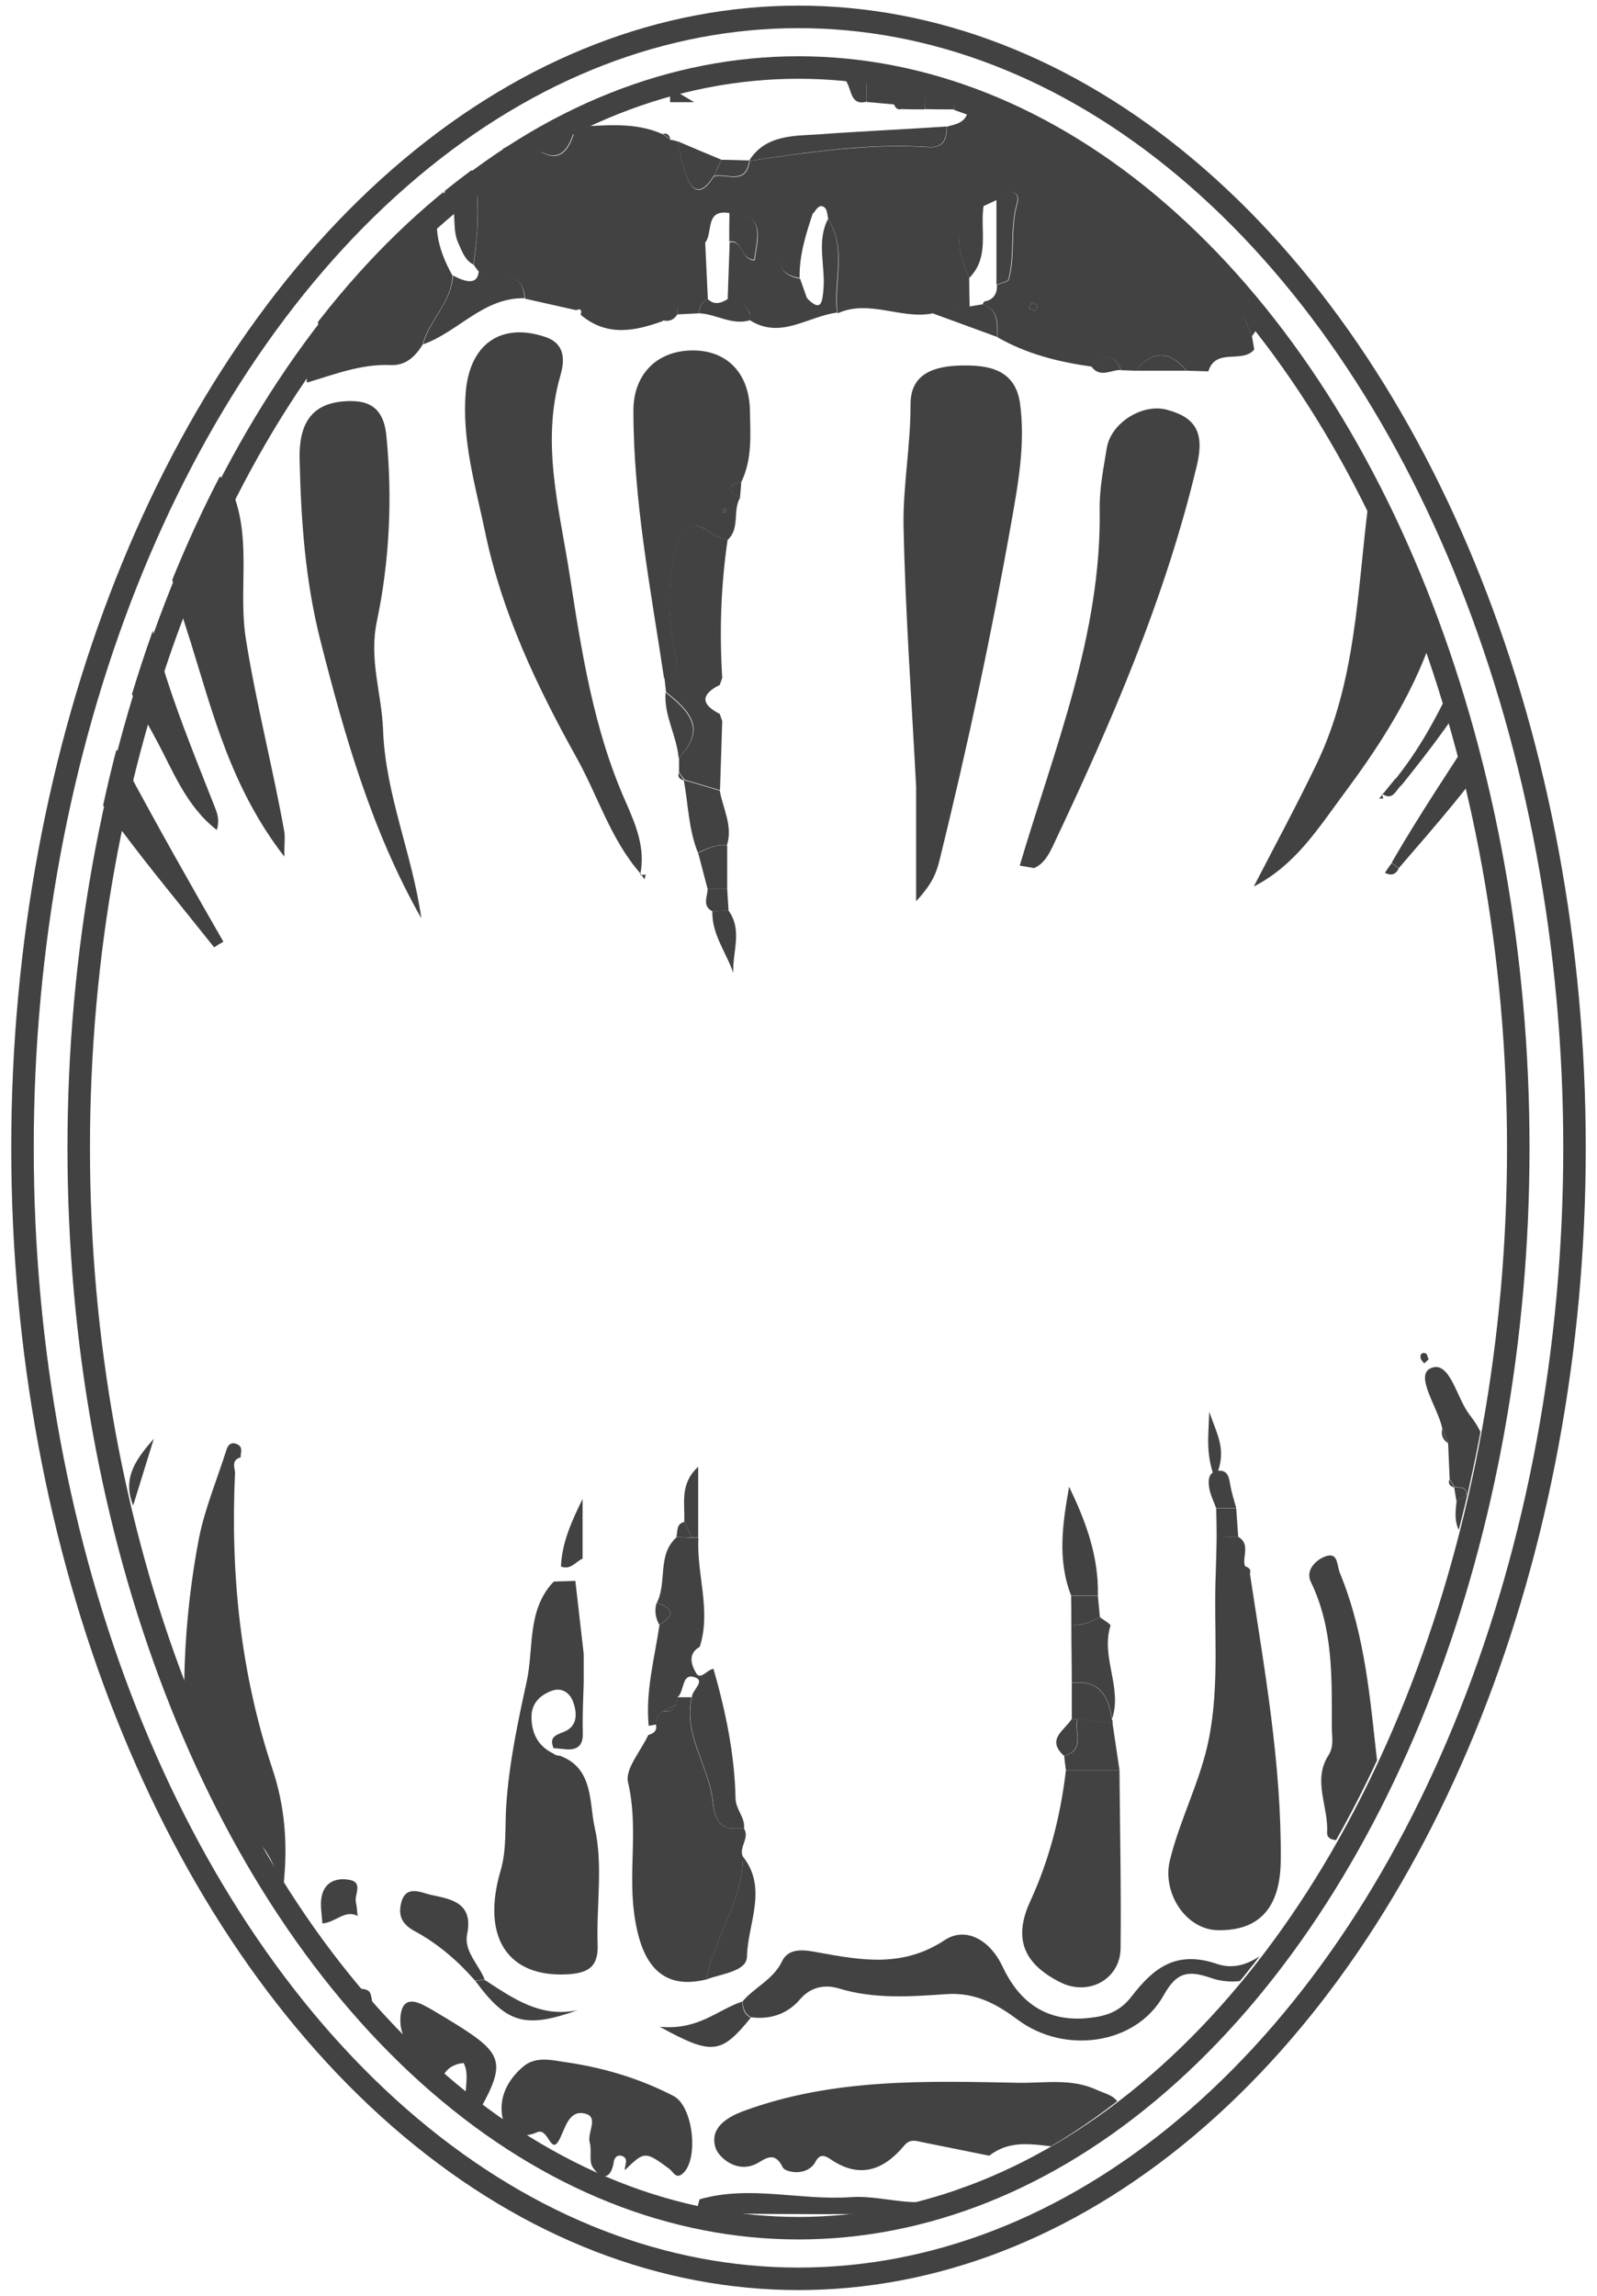 <?xml version="1.0" encoding="UTF-8"?>
<svg id="layer1" xmlns="http://www.w3.org/2000/svg" xmlns:xlink="http://www.w3.org/1999/xlink" viewBox="0 0 71 102">
  <defs>
    <style>
      .cls-1, .cls-2, .cls-3 {
        fill: none;
      }

      .cls-4 {
        fill: #424242;
      }

      .cls-2 {
        stroke: #424242;
        stroke-miterlimit: 10;
      }

      .cls-3 {
        clip-path: url(#clippath);
      }
    </style>
    <clipPath id="clippath">
      <ellipse class="cls-1" cx="35" cy="50.7" rx="32" ry="48"/>
    </clipPath>
  </defs>
  <ellipse class="cls-2" cx="35.5" cy="51" rx="32" ry="48"/>
  <ellipse class="cls-2" cx="35.5" cy="51" rx="34.5" ry="50.25"/>
  <g class="cls-3">
    <g>
      <path class="cls-4" d="m55.76,15.53c-.53.64-1.71-.1-2.04.97-.32-.01-.65-.02-.97-.03-.75-.91-1.51-.91-2.26,0-.21,0-.43-.02-.64-.02-.35-.81-.81-.66-1.32-.16-1.47-.21-2.89-.56-4.19-1.31,0-.58.1-1.2-.65-1.45.02-.1.08-.16.19-.16.35-.12.46-.39.44-.73,0,0-.01.02-.01.02.19-.08.5-.12.54-.24.31-1.1.05-2.24.38-3.38.18-.61-.48-.66-.91-.16-.19.09-.38.18-.58.27-1.55.81-1.14,2.01-.65,3.23,0,.42.01.84.02,1.26-.5.39-1.29-.82-1.67.29-1.4.26-2.8-.64-4.2-.01-.19-1.38.43-2.84-.41-4.16-.05-.19-.05-.46-.18-.55-.22-.16-.36.09-.48.26-1.19-.25-1.18.7-1.4,1.4-.23.75-.14,1.36.8,1.51l.31.88c-.84.24-1.68.49-2.52.73-.19-.45-.53-.65-1.01-.66.03-.86.06-1.71.09-2.57.61-.1.47.78,1.11.81.13-.99.54-2.04-1.1-2.1-1.11-.2-.75.83-1.08,1.29-.67.1-.64.61-.58,1.07.09.74-.27,1.29-.66,1.84-.39,0-.62.18-.65.59-1.26.46-2.51.71-3.67-.28.08-.21,0-.28-.2-.2-.76-.17-1.51-.34-2.27-.51-.1-1.41-1.32-.86-2.04-1.18-.08-.11-.16-.21-.24-.32.19-1.39.28-2.78.02-4.17.11-.03.22-.05.32-.08.68.07,1.04-.2.97-.92.32-.14.63-.28.95-.42,1.21,1.15,1.9.98,2.28-.55,1.31-.05,2.63-.23,3.88.34.11.08.23.17.34.25.11,0,.21.03.3.07.11.46.2.94.35,1.39.3.93.73,1.02,1.27.16.56-.15,1.44.43,1.59-.69h-.01c2.64-.38,5.28-.79,7.97-.61.66.04.82-.36.8-.91.34-.1.73-.14.9-.54-.19-.07-.38-.14-.58-.21-.02-.51,0-1.16-.72-1.11-.58.04-.57.62-.58,1.09-.33,0-.65,0-.98-.01-.13-.07-.26-.14-.39-.21-.41-.04-.81-.07-1.22-.11,0-.5,0-1,0-1.51.18-.18.36-.35.55-.53-.18-.07-.36-.13-.54-.2.04-.69.02-1.35-.97-1.24,0-.52,0-1.04,0-1.57.78-.17,1.33.32,1.94.65.07,1.02-.02,2.17,1.53,2.12,1.08.5,1.13.5,1.7-.24.24.19.35-.03.5-.16.05-.16.09-.33.14-.49.2-.11.41-.22.61-.33.41.02.67-.15.69-.59,1.17-.01,2.34-.01,3.5-.05.49-.02,1.12.17,1.24-.62.05,0,.14,0,.26-.03-.28.34-.19.58.23.62.51.06,1.03.06,1.55.08.05.33-.07.77.42.86.49.09.73-.25.91-.64.51.03,1.01.06,1.52.09.33.35.67.44,1.02.02.51-1.65,1.85-1.93,3.31-2.02.2.14.39.28.59.42.06.24.05.55.2.71.16.18.36,0,.47-.2.34-.09.64.63,1.01.06,1.17.07,1.11-1.03,1.57-1.65.2,0,.41-.02.61-.02.43.74.51,1.57.26,2.32-.52,1.58-.01,2.9.76,4.21-.07.59.25,1.38-1.01,1.01-.74-.22-1.7-.21-2.47.32-1.11-.85-1.91.48-2.93.44-.55-.02-1.11.33-1.67.47-.82.2-1.17.39-.67,1.4.4.81.23,1.9.31,2.87.06.69.16,1.37.68,1.89-.03.1-.06.21-.09.31-1.46.08-.86.91-.59,1.62.03.2.07.4.1.59Zm-2.16-7.41c.54-.02.86-.27.67-.6-.39-.67-.88-1.32-1.65-1.58-.27-.09-.52.17-.37.49.32.71.63,1.45,1.35,1.69ZM57.07.16c.09.04.2.13.26.1.06-.03.08-.17.12-.26-.09-.04-.2-.13-.26-.1-.07.03-.09.17-.12.26Zm-10.93,13.4c-.09-.04-.18-.08-.27-.12-.04.09-.13.2-.1.26.02.06.17.08.25.12.04-.09.08-.18.12-.27Z"/>
      <path class="cls-4" d="m40.73,34.97c-.2-3.87-.48-7.73-.56-11.6-.03-1.79.32-3.59.31-5.41,0-1.4,1.11-1.69,2.23-1.72,1.22-.03,2.43.16,2.64,1.69.24,1.78-.08,3.55-.39,5.29-.89,5.02-1.96,10.01-3.18,14.96-.14.57-.31,1.07-1.05,1.86,0-1.41,0-2.43,0-3.45,0-.54,0-1.08,0-1.62Z"/>
      <path class="cls-4" d="m28.5,38.84c-1.35-1.52-1.91-3.47-2.88-5.2-1.76-3.16-3.31-6.43-4.05-9.99-.43-2.06-1.05-4.11-.86-6.27.19-2.09,1.56-3.07,3.53-2.41.96.32.84,1.15.67,1.73-.86,2.99-.04,5.91.41,8.8.53,3.42,1.06,6.89,2.49,10.11.46,1.04.9,2.09.65,3.27l.03-.04Z"/>
      <path class="cls-4" d="m18.73,40.8c-2.19-3.86-3.39-8.04-4.47-12.28-.69-2.69-.88-5.4-.94-8.13-.04-1.83.75-2.55,2.24-2.57,1.14-.02,1.53.61,1.62,1.56.27,2.75.14,5.53-.42,8.2-.37,1.73.21,3.23.27,4.84.1,2.88,1.31,5.55,1.7,8.38Z"/>
      <path class="cls-4" d="m41.76,97.77c1.67-1.28,3.72-.69,5.55-.92,2.44-.31,5-.48,7.56.35-2.08.84-4.22.16-6.34.6.25.89,1.06.74,1.59,1.02-1.06,2.32-2.72,4.4-3.29,6.91-.69,3.07-.16,6.11,1.09,9,.55,1.28.41,2.64.13,3.89-.15.67-1.08,1.2-1.97,1.06-.94-.15-.94-.98-1.11-1.6.19-.36.32-.12.4-.05.55.46,1.4.7,1.7.15.42-.78-.75-1.22-.98-1.95-.06-.2-.37-.02-.53.12-.22.2-.45.61-.76.31-.17-.17-.19-.63-.1-.91.1-.31.3-.72.82-.49,1.23.55.9-.66.7-.83-1.09-.92-.71-2.14-.5-3.08.55-2.41.08-4.63-.78-6.8-.21-.54.14-.89.06-1.32.11,0,.21-.02.32-.03.28.25.63.72.67-.12.03-.58.07-1.19-.05-1.74-.28-1.24-.36-2.42.72-3.52-1.69-.32-3.09.49-4.55.24-.11-.09-.23-.19-.34-.28Z"/>
      <path class="cls-4" d="m55.75,39.37c.93-1.8,1.9-3.59,2.78-5.42,1.77-3.67,1.81-7.7,2.31-11.62.14-1.09.33-2.36,1.6-2.3,1.26.05,1.88,1.1,1.98,2.49.37,4.97-1.84,8.95-4.66,12.73-1.14,1.53-2.15,3.17-4,4.13Z"/>
      <path class="cls-4" d="m48.4,95.42c-1.66.19-3.11-.66-4.42.36-.01,0-3.03-.61-3.07-.62-.27-.07-.5-.09-.71.17-.93,1.11-2,1.49-3.3.59-.24-.16-.46-.22-.64.12-.38.7-1.36.47-1.46.26-.36-.76-.79-.37-1.14-.18-.9.48-1.71-.28-1.84-.67-.27-.8.32-1.32,1.25-1.66,3.98-1.46,8.1-1.33,12.21-1.25,1.16.02,2.34-.21,3.47.31.39.18.84.25,1.02.68.22.54.66,1.19.29,1.67-.46.6-1.3.07-1.66.21Z"/>
      <path class="cls-4" d="m25.58,70.25c.12,1.08.25,2.15.37,3.23,0,.43,0,.86,0,1.29-.02.72-.06,1.45-.04,2.17.02.5-.12.79-.66.79-.21-.02-.43-.04-.64-.06-.19-.46.04-.56.45-.72.61-.23.62-.82.41-1.36-.15-.39-.5-.61-.9-.48-.52.18-.93.53-.94,1.15-.01.73.28,1.32.97,1.65.08.07.18.1.29.1,1.52.55,1.3,2.13,1.55,3.19.38,1.65.07,3.45.13,5.18.04,1.01-.41,1.28-1.33,1.34-2.66.15-3.86-1.64-2.98-4.62.28-.96.18-2.01.25-2.93.13-1.88.52-3.69.91-5.48.32-1.48,0-3.17,1.2-4.42.32-.01.64-.02.96-.03Z"/>
      <path class="cls-4" d="m45.33,38.48c1.54-5.21,3.65-10.3,3.56-15.88-.01-.9.17-1.81.32-2.71.18-1.08,1.55-1.97,2.65-1.69,1.26.33,1.7.98,1.36,2.44-1.41,5.95-3.83,11.5-6.43,16.99-.19.39-.4.76-.82.94-.21-.04-.42-.07-.63-.11Z"/>
      <path class="cls-4" d="m55.57,69.92c.64,4.23,1.41,8.45,1.37,12.75-.02,2.11-.97,3.12-2.79,3.09-1.44-.02-2.49-1.67-2.14-3.1.45-1.85,1.37-3.54,1.74-5.43.48-2.44.2-4.88.3-7.32.02-.54.03-1.07.04-1.61.32,0,.64-.01.96-.02.55.33.18.86.29,1.28.08.11.15.23.23.34Z"/>
      <path class="cls-4" d="m13.64,11.88s-.05-.04-.05-.04c.26-.12.64-.05.69-.47,0,0-.03.02-.03.02.24.02.31-.13.33-.33.28-.13.3-.4.34-.66,0,0-.03.03-.03.03.31-.17.57-.34,0-.52.05-.37.1-.74.15-1.11.21.53.53.34.85.12.04.19.07.38.11.57.1-.09.22-.16.28-.27.26-.42.15-.68-.35-.74.1-.54.2-1.08.3-1.61.83.08,1.11-.48,1.22-1.14.11-.65-.31-.81-.86-.8,0-.65-.01-1.29-.02-1.94.54,0,1.07,0,1.61,0,.88,1.41.47,3.01.66,4.52-.08.42-.16.83-.3,1.54.52-.59.84-.95,1.16-1.31.02.25.03.51.05.76-.62,1.32-.3,2.56.37,3.75-.05,1.19-1.05,1.97-1.33,3.06-.32.53-.76.94-1.41.91-1.32-.06-2.52.42-3.74.78,0-.38-.02-.75-.02-1.13,1.12.04.61-.78.56-1.22-.11-.93-.36-1.84-.55-2.76Z"/>
      <path class="cls-4" d="m8.77,82.51c-.73-.87-.25-1.91-.35-2.86-.41-3.78-.29-7.57.42-11.28.26-1.33.82-2.66,1.24-3.99.08-.24.26-.32.49-.2.25.14.12.37.13.57-.38.11-.3.38-.25.65-.21,4.5.23,8.91,1.67,13.22.53,1.59.7,3.31.47,5.28-.53-1.32-.95-2.55-2.47-2.61,0,0-.02,0-.02,0-.11.01-.23.02-.34.04-.32.07-.58.22-.68.56l.03-.03c-.37.09-.31.39-.33.65Z"/>
      <path class="cls-4" d="m31.4,87.95c-2.06.5-2.94-.77-3.22-3.04-.23-1.89.2-3.8-.26-5.72-.14-.59.57-1.39.9-2.1.23-.07.41-.18.34-.47,0-.25.08-.46.31-.59.26.03.49,0,.59-.3.02-.11.04-.22.05-.32h.64c-.39,1.69.77,3.06.93,4.61.11,1.03.46,1.33,1.38,1.2.31.43-.24.85-.03,1.28,0,1.98-1.28,3.58-1.63,5.46Z"/>
      <path class="cls-4" d="m66.62,65.72c.98,1.56.73,3.38.96,5.07.24,1.85.08,3.75.05,5.63-.01.91-.12,1.77-1.13,2.27-1.62.8-2.59.34-2.4-1.4.31-2.78,1.15-5.51.99-8.35.21-.03.46-.06.45-.33,0-.27-.26-.29-.46-.32-.45-.47-.39-1.04-.32-1.61.16-.1.44-.19.44-.29.01-.35-.3-.3-.54-.32,0,0,.02.02.02.02-.08-.12-.15-.25-.23-.37l-.07-1.6c-.09-.22-.17-.44-.26-.66-.2-.94-1.24-2.35-.51-2.67.84-.37,1.14,1.3,1.71,2.05.34.44.67.94.7,1.55.05.51-.26,1.19.6,1.34Z"/>
      <path class="cls-4" d="m29.52,30.12c-.59-3.94-1.36-7.87-1.36-11.88,0-1.61,1.05-2.68,2.67-2.67,1.51.01,2.48,1.03,2.51,2.66.02,1.07.11,2.15-.37,3.16-.64.18-.69.41-.06.71-.35.58,0,1.36-.55,1.88-.2-.06-.43-.08-.59-.19-1.04-.76-1.4-.57-1.75.76-.39,1.5-.29,2.89-.03,4.33.1.53.34,1.07-.46,1.25Zm2.73-7.34s.04-.09.04-.14c0-.02-.07-.03-.11-.04-.02.05-.04.09-.04.14,0,.02.07.03.11.04Z"/>
      <path class="cls-4" d="m24.94,100.59c-1.09,1.27-1.15,2.76-.79,4.27.17.7.2,1.21-.63,1.62-.55-1.84.38-3.53.14-5.24-.09-.62-.06-1.22-.28-1.86-.31-.93-.91-1.27-1.76-1.35-.9-.08-1.53.33-1.85,1.18-.32.84-.71,1.67-.65,2.6.14,2.01-.29,4.04.25,6.04.12.45-.18.86-.49,1.09-.27.2-.76.22-1.06-.04-.21-.18-.82-.6.14-.66.43-.02.61-.45.49-.83-.68-2.08-.15-4.21-.31-6.31-.18-2.3-.65-4.44-2.94-5.63,0,0-.04.03-.04.03,2.66-.16,5.3-.13,7.92.55.68.18.76.75,1.23,1.06,1.14.75,2.49.28,3.58.9-.08.09-.16.18-.25.27-.42.01-.84.02-1.26.04-1.25.07-2.07.46-1.44,1.93-.01.11-.02.21,0,.32Zm-5.88-2.2c-.03-.74.39-1.43-.3-1.83-.21-.12-.77.14-.87.52-.19.76.43.95,1.17,1.31Z"/>
      <path class="cls-4" d="m33,88.94c.54-.65,1.37-.97,1.77-1.8.31-.65,1.08-.49,1.61-.39,1.94.35,3.75.68,5.62-.55.94-.62,2.02,0,2.57,1.17.75,1.6,1.96,2.49,3.84,2.29.77-.08,1.38-.28,1.9-.96.93-1.2,1.93-2.08,3.8-1.44,1.26.43,2.45-.6,3.15-1.7.82-1.27,1.91-2.13,3.24-2.75l.31.57c-1.17.48-2.06,1.23-2.58,2.41-.69,1.6-2.76,2.67-4.4,2.09-1.06-.37-1.54-.22-2.1.78-1.24,2.21-4.42,2.62-6.48,1.08-.9-.67-1.87-1.23-3.17-1.14-1.58.11-3.2.23-4.78-.25-.59-.18-1.24-.1-1.74.49-.55.64-1.31.9-2.17.79-.29-.15-.36-.42-.38-.71Z"/>
      <path class="cls-4" d="m12.64,38.06c-2.37-3.06-3.17-6.35-4.17-9.55-.52-1.66-1.14-3.3-1.03-5.1.05-.81.28-1.46.88-1.98.89-.76,1.72-.42,2.11.67.73,2.08.16,4.23.51,6.35.46,2.86,1.19,5.66,1.7,8.5.04.25,0,.51,0,1.11Z"/>
      <path class="cls-4" d="m49.77,78.65c.02,2.63.08,5.26.05,7.9-.01,1.4-1.44,2.16-2.69,1.52-1.66-.84-2.08-1.97-1.32-3.61.85-1.85,1.34-3.79,1.58-5.81.79,0,1.59,0,2.38,0Z"/>
      <path class="cls-4" d="m1.57,26.01c2.49,5.46,5.39,10.66,8.36,15.83-.14.08-.27.16-.41.25-1.41-1.77-2.86-3.51-4.21-5.32-1.42-1.91-2.84-3.82-4-5.91-.44-.79-.76-1.48-.28-2.32.44-.77.31-1.64.54-2.52Z"/>
      <path class="cls-4" d="m9.63,36.87c-1.37-1.06-1.95-2.66-2.71-4.05-1.36-2.48-2.64-5.02-3.71-7.67-.38-.93-.14-1.52.3-2.16.35-.5.87-.78,1.54-.57.86.27,1.05,1.05,1.1,1.72.3,4.17,1.92,7.95,3.42,11.77.13.33.18.59.07.96Z"/>
      <path class="cls-4" d="m27.28,96.11c-.16.83-.61.66-.93.18-.18-.27-.03-.74-.13-1.09-.13-.44.42-1.13-.2-1.29-.68-.17-.85.51-1.11,1.07-.43.92-.5-.49-1.04-.24-.58.27-1.37.16-1.53-.65-.18-.9.23-1.68.92-2.27.55-.47,1.26-.29,1.86-.2,1.68.24,3.31.72,4.83,1.51.88.46,1.14,2.88.37,3.47-.28.21-.38-.1-.58-.25-1.07-.79-1.1-.76-1.96.07-.02-.22.2-.51-.13-.63-.21-.07-.36.09-.37.32Z"/>
      <path class="cls-4" d="m61.23,78.31c-.24,1.33.43,2.72-1.23,3.34-.52.19-1.02.14-1-.23.07-1.15-.66-2.31.06-3.43.26-.4.15-.83.15-1.24,0-2.19.07-4.4-.93-6.46-.26-.53.23-.99.65-1.14.57-.2.49.37.64.74,1.14,2.77,1.35,5.71,1.66,8.41Z"/>
      <path class="cls-4" d="m33.07,81.22c-.93.13-1.28-.17-1.38-1.2-.16-1.55-1.32-2.93-.93-4.61,0-.32.63-.72.12-.89-.59-.2-.44.64-.76.89-.02.11-.04.22-.05.32-.19.1-.39.2-.59.3-.23.13-.32.33-.31.59-.11.02-.22.04-.33.06-.15-1.53.26-3,.48-4.49.7-.42.63-.74-.12-.97.47-.92,0-2.13.88-2.92.23,0,.46.01.69.02h.14s.14,0,.14,0c-.09,1.62.58,3.23.06,4.85-.57.31-.35.85-.16,1.17.2.33.49-.17.77-.19.54,1.88.94,3.79.98,5.74.01.52.43.85.38,1.34Z"/>
      <path class="cls-4" d="m29.52,30.12c.8-.18.56-.72.46-1.25-.26-1.44-.36-2.83.03-4.33.35-1.33.71-1.51,1.75-.76.16.12.39.13.59.19-.3,2.04-.37,4.09-.24,6.14-.04.11-.07.22-.11.32-.85.43-.85.86,0,1.29.04.11.07.22.11.32-.03,1.02-.07,2.05-.1,3.07-.53-.16-1.06-.31-1.59-.47h.01c-.08-.1-.16-.22-.24-.33,0-.22,0-.43,0-.65,1-1.07.85-1.82-.58-2.91-.02-.21-.05-.43-.07-.64Z"/>
      <path class="cls-4" d="m5.86,70.91c-.25,1.61.51,3.43.33,5.31-.04.48,0,.95-.18,1.43-.27.68-.66,1.1-1.43,1.03-.85-.08-.96-.68-1.01-1.38-.14-2.26.38-4.44.79-6.64.16-.83.37-1.64.56-2.47.07-.3.29-.52.54-.52.46,0,.38.41.39.71.01.75,0,1.51,0,2.54Z"/>
      <path class="cls-4" d="m61.87,38.33c2.49-4.32,5.61-8.27,7.62-12.88-.47,5.46-3.97,9.25-7.31,13.13l-.31-.26Z"/>
      <path class="cls-4" d="m21.14,94.07c-.86-.66-.12-1.65-.53-2.41-.88.09-1.09.78-1.13,1.46-.06.92-.76,1.11-1.29.97-.65-.17-.37-.82-.18-1.33.31-.84.14-1.66-.14-2.49-.12-.37-.1-.99.13-1.22.3-.29.8.02,1.18.23.36.21.72.43,1.08.65,2.18,1.36,2.26,1.74.89,4.13Z"/>
      <path class="cls-4" d="m14.9,90.65l-.15-.04h-.16c.01-.15.07-.32.03-.46-.06-.2-.25-.17-.32,0-.22.47-.4.96-.6,1.45-.06.57-.38.53-.76.33-.45-.25-.31-.59-.15-.95.33-.75,1.06-1.29,1.18-2.26-1.27.13-1.36,1.22-1.81,1.98-.15.26-.18.68-.64.53-.34-.12-.5-.41-.44-.77.16-.93.33-1.85.53-2.77.08-.39.34-.82.76-.57.95.57,2.21.36,3,1.25l-.13.34.03-.04c-.47.11-.39.46-.36.79,0,.4,0,.81,0,1.21Z"/>
      <path class="cls-4" d="m62.06,34.59c2.5-3.13,3.5-7.01,5.37-10.47-.13,4.34-2.57,7.59-5.13,10.78-.08-.1-.17-.21-.25-.31Z"/>
      <path class="cls-4" d="m14.9,90.65c0-.4,0-.81,0-1.21.29-.19.54-.39.36-.79,0,0-.03.04-.03.04.39.12.28-.16.29-.36.3.04.7-.02.89.15.33.28.22,4.2-.16,4.49-.87.67-1.01,1.57-1.07,2.54,0,0,.04-.03.03-.03-.57-.03-1.2.11-1.56-.54,0,0,0,.02,0,.02,2.08-.96,1.01-2.82,1.24-4.31Z"/>
      <path class="cls-4" d="m41.76,97.77c.11.09.23.19.34.28-.46.56-1.09.29-1.63.3-2.71.04-5.43.03-8.15,0-.45,0-.97.21-1.31-.3.03-.11.06-.22.09-.33,2.22-.65,4.48.06,6.74-.1,1.2-.09,2.58.42,3.92.15Z"/>
      <path class="cls-4" d="m21.13,88.01c-.77-.88-1.66-1.65-2.68-2.2-.62-.33-.75-.74-.61-1.28.21-.81.9-.43,1.32-.34.89.19,1.89.34,1.61,1.74-.16.77.52,1.35.78,2.03-.14.01-.28.03-.42.04Z"/>
      <path class="cls-4" d="m24.94,100.59c0-.11,0-.21,0-.32,4.16,1.21,8.41.92,12.65.77-4.24.49-8.49,1.29-12.66-.45Z"/>
      <path class="cls-4" d="m18.81,15.3c.28-1.09,1.27-1.87,1.33-3.06q1.08.58,1.14-.17c.72.32,1.95-.23,2.04,1.18-1.83-.04-2.95,1.5-4.51,2.05Z"/>
      <path class="cls-4" d="m47.62,70.89c-.62-1.59-.38-3.2-.09-4.83.75,1.54,1.32,3.1,1.28,4.83-.4,0-.79,0-1.19,0Z"/>
      <path class="cls-4" d="m36.81,9.73c.85,1.32.22,2.78.41,4.16-1.29.15-2.5,1.21-3.88.34,0-.09,0-.18,0-.27.84-.24,1.68-.49,2.52-.73.67.7.7.15.75-.38.09-1.04-.32-2.11.2-3.12Z"/>
      <path class="cls-4" d="m31.4,87.95c.35-1.88,1.63-3.48,1.63-5.46,1.12,1.42.21,2.97.18,4.44-.01.67-1.14.76-1.81,1.02Z"/>
      <path class="cls-4" d="m47.65,74.77c0-.86-.02-1.72-.02-2.58.47.06.87-.14,1.27-.34.16.13.49.31.47.38-.44,1.4.54,2.76.07,4.14-.16-1.03-.57-1.75-1.78-1.6Z"/>
      <path class="cls-4" d="m60.8,83.4l-.31-.57c.18-.44.56-.52.98-.67.7-.26,1.28-.73,1.34-1.59.02-.31-.69-.58-.08-.89.41-.21.66.2.96.4.39.25.81.47,1.32.75-1.72.43-2.66,1.97-4.21,2.58Z"/>
      <path class="cls-4" d="m30.41,34.66c.53.16,1.06.31,1.59.47.14.8.59,1.57.32,2.42-.47-.05-.88.14-1.29.34-.42-1.04-.43-2.15-.63-3.23Z"/>
      <path class="cls-4" d="m49.77,78.65c-.79,0-1.59,0-2.38,0-.03-.21-.06-.43-.08-.64.98-.25.43-1.07.6-1.63.52.06,1.04.12,1.55.18.1.69.21,1.39.31,2.08Z"/>
      <path class="cls-4" d="m33,88.94c.02.3.08.56.38.71-1.32,1.61-1.7,1.69-4.05.4,1.72.17,2.57-.76,3.67-1.12Z"/>
      <path class="cls-4" d="m21.13,88.01c.14-.01.28-.03.42-.04,1.25.81,2.48,1.7,4.14,1.34-2.35.84-3.17.59-4.56-1.3Z"/>
      <path class="cls-4" d="m15.89,85.12c-.57-.28-.97.3-1.56.34-.02-.42-.1-.79-.04-1.14.1-.63.56-.89,1.17-.81.73.09.29.65.36,1,.05.2.05.41.08.61,0,0-.01,0-.01,0Z"/>
      <path class="cls-4" d="m44.5,101.81c-.23-1.18-1.53-1.31-2.09-2.18,1.65-.53,2.3.1,2.09,2.18Z"/>
      <path class="cls-4" d="m49.46,76.57c-.52-.06-1.04-.12-1.55-.18-.09,0-.18-.01-.26,0,0-.54,0-1.07,0-1.61,1.21-.16,1.63.57,1.78,1.6.04.07.04.13.03.2Z"/>
      <path class="cls-4" d="m43.68,13.52c.74.25.64.87.65,1.45-.97-.35-1.93-.71-2.9-1.06.38-1.11,1.16.1,1.67-.29.19-.03.39-.07.58-.1Z"/>
      <path class="cls-4" d="m30.11,13.64c.38-.55.75-1.1.66-1.84-.06-.45-.08-.97.58-1.07.04.85.08,1.71.12,2.56-.28.12-.38.35-.39.63-.32.02-.65.03-.97.05,0-.11,0-.22,0-.33Z"/>
      <path class="cls-4" d="m31.04,37.9c.41-.2.81-.4,1.29-.34,0,.65,0,1.29,0,1.94h-.87c-.14-.53-.28-1.07-.42-1.6Z"/>
      <path class="cls-4" d="m29.59,30.77c1.43,1.09,1.58,1.84.58,2.91-.08-.99-.66-1.89-.58-2.91Z"/>
      <path class="cls-4" d="m32.39,40.46c.63.87.17,1.83.21,2.77-.31-.92-.96-1.71-.93-2.75.24,0,.48-.02.72-.03Z"/>
      <path class="cls-4" d="m24.94,69.6c.04-1.05.47-2,.96-3v2.65c-.31.14-.53.52-.96.35Z"/>
      <path class="cls-4" d="m31.04,68.31h-.14s-.14,0-.14,0c-.11-.23-.23-.46-.34-.69.04-.8-.22-1.68.62-2.45v3.14Z"/>
      <path class="cls-4" d="m31.08,13.92c.02-.28.11-.51.39-.63.28.27.57.19.86.01.47,0,.82.21,1.01.66,0,.09,0,.18,0,.27-.8.24-1.5-.28-2.26-.31Z"/>
      <path class="cls-4" d="m48.9,71.85c-.4.2-.8.39-1.27.34,0-.43,0-.86-.01-1.29.4,0,.79,0,1.19,0,.03.32.06.64.09.96Z"/>
      <path class="cls-4" d="m5.92,66.89c-.52-1.28.2-2.13.92-2.97-.31.99-.61,1.98-.92,2.97Z"/>
      <path class="cls-4" d="m50.48,16.47c.76-.9,1.51-.91,2.26,0-.75,0-1.51,0-2.26,0Z"/>
      <path class="cls-4" d="m55.05,68.29c-.32,0-.64.01-.96.02,0-.43-.01-.86-.02-1.29.3,0,.59,0,.89,0,.03.43.06.85.09,1.28Z"/>
      <path class="cls-4" d="m54.96,67.01c-.3,0-.59,0-.89,0-.11-.3-.26-.59-.31-.9-.05-.31-.06-.69.37-.76.42-.06.51.25.56.59.06.36.17.71.27,1.06Z"/>
      <path class="cls-4" d="m47.64,76.38c.09,0,.18,0,.26,0-.17.55.38,1.37-.6,1.63-.81-.74.04-1.13.34-1.63Z"/>
      <path class="cls-4" d="m54.01,65.7c-.42-1.14-.28-1.85-.25-2.97.38,1.09.83,1.76.25,2.97Z"/>
      <path class="cls-4" d="m32.39,40.46c-.24,0-.48.02-.72.03-.46-.24-.22-.64-.21-.99h.87c.02.32.04.64.06.96Z"/>
      <path class="cls-4" d="m48.52,16.28c.51-.5.97-.65,1.32.16-.44-.02-.94.38-1.32-.16Z"/>
      <path class="cls-4" d="m66.62,65.72c-.87-.14-.55-.82-.6-1.34.4.36.59.81.6,1.34Z"/>
      <path class="cls-4" d="m29.19,71.22c.76.23.83.55.12.97-.17-.31-.22-.63-.12-.97Z"/>
      <path class="cls-4" d="m64.65,66.08c.24.02.56-.03.54.32,0,.1-.29.19-.44.29-.03-.2-.07-.41-.1-.61Z"/>
      <path class="cls-4" d="m32.9,22.1c-.62-.29-.58-.53.06-.71-.02.24-.04.47-.06.71Z"/>
      <path class="cls-4" d="m30.11,13.64c0,.11,0,.22,0,.33-.15.25-.37.33-.65.26.02-.41.26-.59.65-.59Z"/>
      <path class="cls-4" d="m65.08,68.31c.21.03.46.05.46.32,0,.27-.24.3-.45.33,0-.22,0-.43-.01-.65Z"/>
      <path class="cls-4" d="m61.47,35.29c.19-.24.39-.47.58-.71.08.1.17.21.25.31-.25.22-.38.72-.87.37l.04.02Z"/>
      <path class="cls-4" d="m30.42,67.62c.11.23.23.46.34.69-.23,0-.46-.01-.69-.02.07-.25-.02-.58.35-.67Z"/>
      <path class="cls-4" d="m39.39,100.75s.07-.03.11-.04c.01.06.02.11.03.17-.04,0-.09,0-.12-.03-.02-.01-.02-.06-.02-.1Z"/>
      <path class="cls-4" d="m64.12,63.47c.09.22.17.44.26.66-.24-.16-.32-.38-.26-.66Z"/>
      <path class="cls-4" d="m63.51,60.4c-.07.06-.13.12-.19.18-.06-.08-.14-.15-.16-.23-.04-.17.05-.28.22-.22.07.02.09.17.13.26Z"/>
      <path class="cls-4" d="m62.18,38.59c-.14.29-.35.32-.61.19.1-.15.2-.3.31-.44l.31.26Z"/>
      <path class="cls-4" d="m30.18,34.33c.08.12.16.23.24.35-.17-.05-.31-.12-.24-.35Z"/>
      <path class="cls-4" d="m28.47,38.88c.08,0,.16-.02.24-.02-.02.07-.04.14-.06.21-.05-.08-.1-.15-.16-.23,0,0-.03.04-.03.04Z"/>
      <path class="cls-4" d="m61.43,35.27l.07.21c-.06,0-.13,0-.19,0,.06-.06.11-.13.17-.19,0,0-.04-.02-.04-.02Z"/>
      <path class="cls-4" d="m64.44,65.73c.08.12.15.25.23.37-.18-.06-.31-.15-.23-.37Z"/>
      <path class="cls-4" d="m55.57,69.92c-.08-.11-.15-.23-.23-.34.15.06.3.13.23.34Z"/>
      <path class="cls-4" d="m67.08,84.94s.04-.04.04-.03c0,0-.04.03-.04.03Z"/>
      <polygon class="cls-4" points="15.9 85.11 15.93 85.16 15.89 85.12 15.9 85.11"/>
      <path class="cls-4" d="m33.3,7.15c.72-1.18,2.05-1.11,3.09-1.18,1.89-.14,3.79-.22,5.69-.35.02.55-.15.96-.8.91-2.69-.18-5.33.23-7.97.62Z"/>
      <path class="cls-4" d="m19.77,8.49c-.02-.25-.03-.51-.05-.76,0-.08-.02-.17-.04-.25l.12.04c.3,0,.61,0,.91,0,.12.02.24.05.36.07.26,1.39.18,2.78-.02,4.17-.39-.21-.5-.58-.68-.97-.34-.75.06-1.66-.6-2.29Z"/>
      <path class="cls-4" d="m44.3,12.65c0-1.26,0-2.52,0-3.78.43-.5,1.09-.45.91.16-.33,1.14-.08,2.29-.38,3.38-.03.12-.35.16-.54.24Z"/>
      <path class="cls-4" d="m36.15,9.44c-.32.95-.62,1.9-.6,2.91-.94-.15-1.03-.75-.8-1.51.22-.7.21-1.66,1.4-1.4Z"/>
      <path class="cls-4" d="m43.73,9.13c-.17,1.09.29,2.3-.65,3.23-.49-1.22-.9-2.42.65-3.23Z"/>
      <path class="cls-4" d="m30.11,6.27c.66.28,1.31.56,1.97.83-.12.24-.24.48-.35.72-.54.86-.97.77-1.27-.16-.15-.45-.24-.93-.35-1.39Z"/>
      <path class="cls-4" d="m23.3,6.16c.7-.45,1.45-.66,2.28-.55-.38,1.53-1.07,1.7-2.28.55Z"/>
      <path class="cls-4" d="m32.42,10.73c0-.43,0-.86.01-1.29,1.64.07,1.23,1.11,1.1,2.1-.64-.03-.5-.91-1.11-.81Z"/>
      <path class="cls-4" d="m38.52,2.28c-1.04.25-1.46-.34-1.68-1.22.24,0,.47-.02.71-.02.99-.1,1.01.55.97,1.24Z"/>
      <path class="cls-4" d="m37.55,1.04c-.24,0-.47.02-.71.02,0,0-.14,0-.14,0l-.12-.07c0-.51,0-1.02,0-1.53.32,0,.65,0,.97,0,0,.52,0,1.04,0,1.57Z"/>
      <path class="cls-4" d="m38.52,4.52c-.96.25-.52-1.14-1.3-1.11.38-.29.79-.51,1.3-.4v1.51Z"/>
      <path class="cls-4" d="m42.4,4.86c-.43,0-.86,0-1.29-.01,0-.47,0-1.05.58-1.09.72-.05.69.59.72,1.11Z"/>
      <path class="cls-4" d="m56.25,13.32c-.01.61-.24,1.14-.59,1.62-.27-.71-.87-1.54.59-1.62Z"/>
      <path class="cls-4" d="m31.73,7.82c.12-.24.24-.48.35-.72.41,0,.82.02,1.23.03-.14,1.12-1.03.54-1.59.69Z"/>
      <path class="cls-4" d="m57.07.15c.04-.09.06-.23.12-.25.06-.03.17.06.26.1-.04.09-.06.23-.12.26-.06.03-.17-.06-.26-.1Z"/>
      <path class="cls-4" d="m43.95.71c.13-.37.41-.34.71-.28-.03.44-.28.61-.69.59.04-.11.04-.21-.01-.31Z"/>
      <path class="cls-4" d="m46.14,13.55c-.04.09-.08.18-.12.27-.09-.04-.23-.06-.25-.12-.03-.07.06-.17.1-.26.09.04.18.08.27.12Z"/>
      <path class="cls-4" d="m40.13,4.83c-.22.09-.32-.03-.39-.21.13.07.26.14.39.21Z"/>
      <path class="cls-4" d="m29.47,5.95c.22-.06.29.08.34.25-.11-.08-.23-.17-.34-.25Z"/>
      <path class="cls-4" d="m16.26,6.86c.4-.6.18-1.3.35-1.94.55-.02.97.14.86.8-.11.67-.38,1.22-1.22,1.14Z"/>
      <path class="cls-4" d="m15.91,8.92c.01-.15.03-.3.04-.45.5.07.61.33.35.74-.07.11-.19.18-.28.27-.04-.19-.07-.38-.11-.57Z"/>
      <path class="cls-4" d="m29.48,76.03c.2-.1.39-.2.59-.3-.1.3-.33.32-.59.3Z"/>
      <path class="cls-4" d="m32.25,22.78s-.11-.03-.11-.04c0-.05.03-.09.04-.14.04.01.11.03.11.04,0,.05-.03.09-.04.14Z"/>
      <path class="cls-4" d="m29.79,4.54c0-.21,0-.42.01-.63.29.17.58.35,1.06.63h-1.07Z"/>
    </g>
  </g>
</svg>